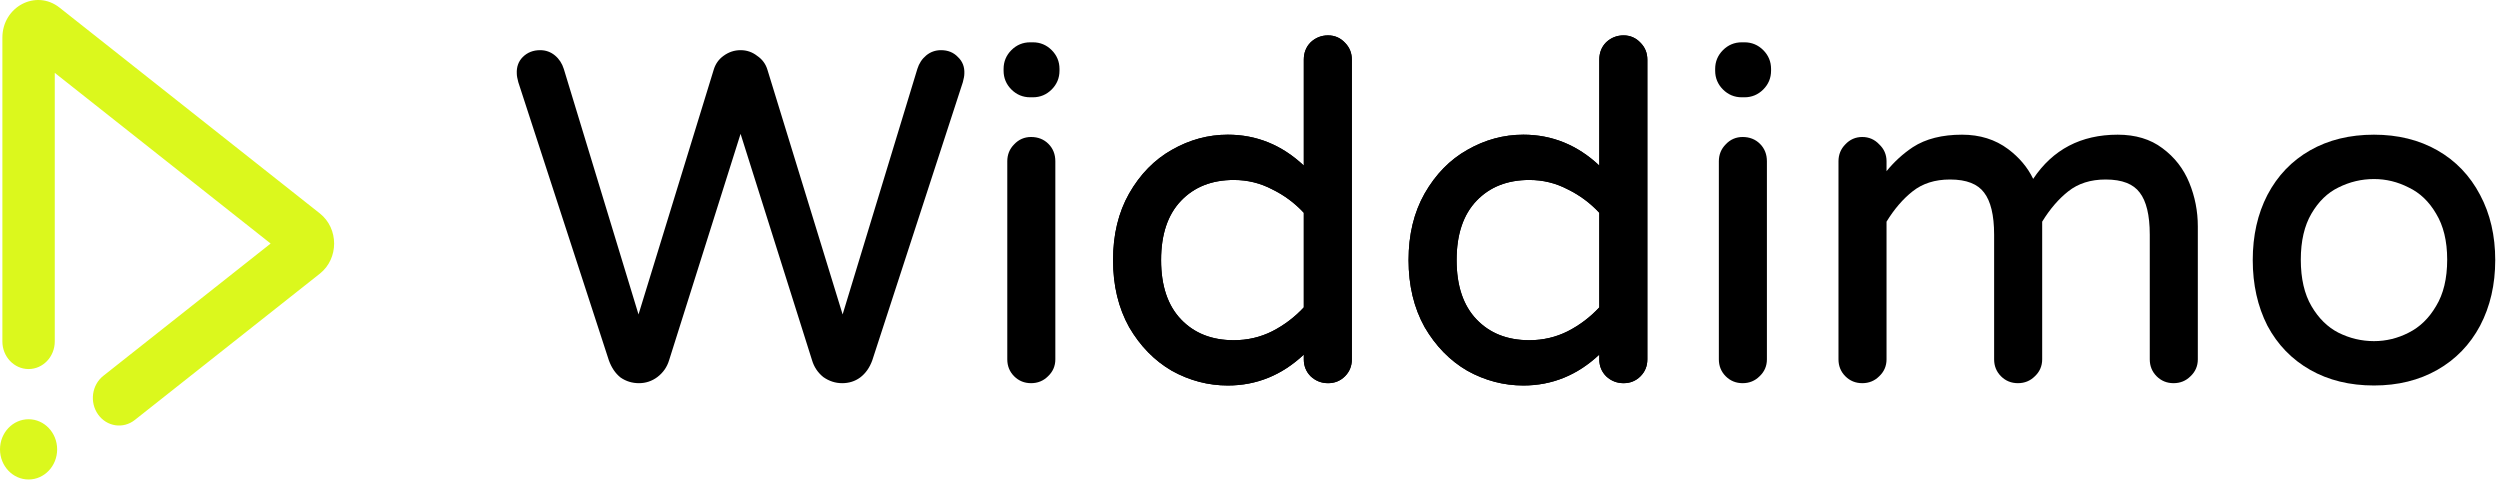 <svg width="498" height="96" viewBox="0 0 498 96" fill="none" xmlns="http://www.w3.org/2000/svg">
<g clip-path="url(#clip0_14_35)">
<path fill-rule="evenodd" clip-rule="evenodd" d="M63.712 54.514C67.507 51.514 67.507 45.514 63.712 42.514L11.857 1.514C7.167 -2.195 0.474 1.333 0.474 7.514L0.474 68.014C0.474 71.051 2.81 73.514 5.691 73.514C8.573 73.514 10.909 71.051 10.909 68.014V14.514L53.91 48.514L20.584 74.864C18.279 76.686 17.812 80.134 19.541 82.564C21.269 84.994 24.54 85.486 26.845 83.664L63.712 54.514ZM5.691 95.514C8.835 95.514 11.383 92.827 11.383 89.514C11.383 86.2 8.835 83.514 5.691 83.514C2.548 83.514 0 86.2 0 89.514C0 92.827 2.548 95.514 5.691 95.514Z" fill="#DBF81D"/>
<path fill-rule="evenodd" clip-rule="evenodd" d="M451.664 64.868L451.67 64.879C453.685 68.657 456.524 71.593 460.182 73.674C463.843 75.757 468.088 76.789 472.899 76.789C477.65 76.789 481.864 75.756 485.524 73.674C489.182 71.593 492.021 68.657 494.036 64.879L494.038 64.875C496.052 61.037 497.051 56.677 497.051 51.809C497.051 46.942 496.052 42.611 494.038 38.833C492.023 34.994 489.184 32.026 485.524 29.943C481.864 27.861 477.65 26.829 472.899 26.829C468.088 26.829 463.843 27.86 460.182 29.943C456.522 32.026 453.682 34.994 451.668 38.834L451.666 38.837C449.714 42.615 448.747 46.944 448.747 51.809C448.747 56.674 449.714 61.032 451.664 64.868ZM479.801 66.271L479.807 66.268C482.021 65.161 483.841 63.408 485.261 60.981L485.267 60.972C486.727 58.577 487.479 55.504 487.479 51.717C487.479 47.993 486.728 44.95 485.267 42.553L485.261 42.544C483.842 40.119 482.026 38.401 479.818 37.355L479.809 37.351L479.801 37.346C477.615 36.224 475.317 35.665 472.899 35.665C470.417 35.665 468.056 36.225 465.807 37.349L465.801 37.352C463.654 38.397 461.866 40.115 460.445 42.544C459.041 44.943 458.319 47.989 458.319 51.717C458.319 55.508 459.041 58.584 460.445 60.981C461.867 63.411 463.657 65.163 465.81 66.269C468.057 67.392 470.418 67.953 472.899 67.953C475.317 67.953 477.615 67.393 479.801 66.271Z" fill="black"/>
<path d="M381.035 29.317L381.029 29.321C379.061 30.633 377.318 32.227 375.798 34.1V32.121C375.798 30.795 375.304 29.66 374.334 28.752C373.427 27.783 372.292 27.289 370.966 27.289C369.636 27.289 368.499 27.785 367.59 28.76C366.681 29.673 366.226 30.806 366.226 32.121V71.589C366.226 72.907 366.684 74.043 367.598 74.957C368.512 75.871 369.647 76.329 370.966 76.329C372.281 76.329 373.414 75.874 374.326 74.965C375.301 74.056 375.798 72.918 375.798 71.589V44.157C377.341 41.636 379.076 39.626 380.997 38.112L380.999 38.111C382.96 36.553 385.429 35.757 388.446 35.757C391.781 35.757 393.979 36.678 395.232 38.366L395.238 38.374C396.528 40.057 397.23 42.808 397.23 46.749V71.589C397.23 72.907 397.688 74.043 398.602 74.957C399.516 75.871 400.651 76.329 401.97 76.329C403.285 76.329 404.418 75.874 405.33 74.965C406.305 74.056 406.802 72.918 406.802 71.589V44.157C408.345 41.636 410.08 39.626 412.001 38.112L412.003 38.111C413.964 36.553 416.433 35.757 419.45 35.757C422.785 35.757 424.983 36.678 426.236 38.366L426.242 38.374C427.532 40.057 428.234 42.808 428.234 46.749V71.589C428.234 72.907 428.692 74.043 429.606 74.957C430.52 75.871 431.655 76.329 432.974 76.329C434.289 76.329 435.422 75.874 436.334 74.965C437.309 74.056 437.806 72.918 437.806 71.589V45.093C437.806 42.071 437.239 39.173 436.105 36.401C434.96 33.602 433.175 31.306 430.756 29.523C428.363 27.714 425.378 26.829 421.842 26.829C414.542 26.829 408.91 29.771 405.01 35.631C403.899 33.337 402.234 31.362 400.03 29.709C397.46 27.781 394.386 26.829 390.838 26.829C386.894 26.829 383.612 27.642 381.035 29.317Z" fill="black"/>
<path d="M343.767 74.957C344.681 75.871 345.817 76.329 347.136 76.329C348.45 76.329 349.583 75.874 350.496 74.965C351.471 74.056 351.968 72.918 351.968 71.589V32.121C351.968 30.75 351.516 29.581 350.596 28.66C349.676 27.74 348.506 27.289 347.136 27.289C345.806 27.289 344.668 27.785 343.76 28.76C342.851 29.673 342.396 30.806 342.396 32.121V71.589C342.396 72.907 342.853 74.043 343.767 74.957Z" fill="black"/>
<path d="M343.215 17.825C344.247 18.856 345.503 19.381 346.952 19.381H347.504C348.953 19.381 350.209 18.856 351.24 17.825C352.271 16.794 352.796 15.537 352.796 14.089V13.721C352.796 12.272 352.271 11.016 351.24 9.984C350.209 8.953 348.953 8.429 347.504 8.429H346.952C345.503 8.429 344.247 8.953 343.215 9.984C342.184 11.016 341.66 12.272 341.66 13.721V14.089C341.66 15.537 342.184 16.794 343.215 17.825Z" fill="black"/>
<path fill-rule="evenodd" clip-rule="evenodd" d="M283.794 65.175C285.988 68.936 288.82 71.836 292.291 73.855L292.302 73.862C295.823 75.81 299.541 76.789 303.449 76.789C309.177 76.789 314.228 74.725 318.581 70.634V71.589C318.581 72.907 319.038 74.043 319.952 74.957L319.96 74.965L319.968 74.972C320.937 75.872 322.095 76.329 323.413 76.329C324.731 76.329 325.867 75.871 326.781 74.957C327.695 74.043 328.153 72.907 328.153 71.589V11.881C328.153 10.566 327.698 9.433 326.789 8.52C325.88 7.545 324.742 7.049 323.413 7.049C322.095 7.049 320.937 7.505 319.968 8.405L319.96 8.412L319.952 8.42C319.032 9.341 318.581 10.51 318.581 11.881V32.983C314.228 28.892 309.177 26.829 303.449 26.829C299.538 26.829 295.818 27.839 292.297 29.851C288.82 31.811 285.986 34.714 283.792 38.538L283.791 38.541C281.646 42.326 280.585 46.755 280.585 51.809C280.585 56.862 281.646 61.321 283.788 65.165L283.794 65.175ZM312.286 37.716L312.278 37.712C309.912 36.47 307.371 35.849 304.645 35.849C300.245 35.849 296.761 37.24 294.13 39.987C291.508 42.726 290.157 46.637 290.157 51.809C290.157 56.98 291.508 60.891 294.13 63.63C296.761 66.377 300.245 67.769 304.645 67.769C307.375 67.769 309.919 67.176 312.286 65.993C314.667 64.773 316.764 63.188 318.581 61.234V42.383C316.766 40.433 314.671 38.88 312.294 37.72L312.286 37.716Z" fill="black"/>
<path fill-rule="evenodd" clip-rule="evenodd" d="M283.794 65.175C285.988 68.936 288.82 71.836 292.291 73.855L292.302 73.862C295.823 75.81 299.541 76.789 303.449 76.789C309.177 76.789 314.228 74.725 318.581 70.634V71.589C318.581 72.907 319.038 74.043 319.952 74.957L319.96 74.965L319.968 74.972C320.937 75.872 322.095 76.329 323.413 76.329C324.731 76.329 325.867 75.871 326.781 74.957C327.695 74.043 328.153 72.907 328.153 71.589V11.881C328.153 10.566 327.698 9.433 326.789 8.52C325.88 7.545 324.742 7.049 323.413 7.049C322.095 7.049 320.937 7.505 319.968 8.405L319.96 8.412L319.952 8.42C319.032 9.341 318.581 10.51 318.581 11.881V32.983C314.228 28.892 309.177 26.829 303.449 26.829C299.538 26.829 295.818 27.839 292.297 29.851C288.82 31.811 285.986 34.714 283.792 38.538L283.791 38.541C281.646 42.326 280.585 46.755 280.585 51.809C280.585 56.862 281.646 61.321 283.788 65.165L283.794 65.175ZM312.286 37.716L312.278 37.712C309.912 36.47 307.371 35.849 304.645 35.849C300.245 35.849 296.761 37.24 294.13 39.987C291.508 42.726 290.157 46.637 290.157 51.809C290.157 56.98 291.508 60.891 294.13 63.63C296.761 66.377 300.245 67.769 304.645 67.769C307.375 67.769 309.919 67.176 312.286 65.993C314.667 64.773 316.764 63.188 318.581 61.234V42.383C316.766 40.433 314.671 38.88 312.294 37.72L312.286 37.716Z" fill="black"/>
<path fill-rule="evenodd" clip-rule="evenodd" d="M224.929 65.175C227.124 68.936 229.955 71.836 233.426 73.855L233.437 73.862C236.958 75.81 240.676 76.789 244.584 76.789C250.312 76.789 255.363 74.725 259.716 70.634V71.589C259.716 72.907 260.174 74.043 261.088 74.957L261.095 74.965L261.103 74.972C262.072 75.872 263.23 76.329 264.548 76.329C265.866 76.329 267.002 75.871 267.916 74.957C268.83 74.043 269.288 72.907 269.288 71.589V11.881C269.288 10.566 268.833 9.433 267.924 8.52C267.015 7.545 265.877 7.049 264.548 7.049C263.23 7.049 262.072 7.505 261.103 8.405L261.095 8.412L261.088 8.42C260.167 9.341 259.716 10.51 259.716 11.881V32.983C255.363 28.892 250.312 26.829 244.584 26.829C240.673 26.829 236.953 27.839 233.432 29.851C229.955 31.811 227.121 34.714 224.927 38.538L224.926 38.541C222.781 42.326 221.72 46.755 221.72 51.809C221.72 56.862 222.781 61.321 224.924 65.165L224.929 65.175ZM253.421 37.716L253.413 37.712C251.047 36.47 248.506 35.849 245.78 35.849C241.38 35.849 237.896 37.24 235.265 39.987C232.643 42.726 231.292 46.637 231.292 51.809C231.292 56.98 232.643 60.891 235.265 63.63C237.896 66.377 241.38 67.769 245.78 67.769C248.51 67.769 251.054 67.176 253.421 65.993C255.802 64.773 257.899 63.188 259.716 61.234V42.383C257.901 40.433 255.806 38.88 253.429 37.72L253.421 37.716Z" fill="black"/>
<path fill-rule="evenodd" clip-rule="evenodd" d="M224.929 65.175C227.124 68.936 229.955 71.836 233.426 73.855L233.437 73.862C236.958 75.81 240.676 76.789 244.584 76.789C250.312 76.789 255.363 74.725 259.716 70.634V71.589C259.716 72.907 260.174 74.043 261.088 74.957L261.095 74.965L261.103 74.972C262.072 75.872 263.23 76.329 264.548 76.329C265.866 76.329 267.002 75.871 267.916 74.957C268.83 74.043 269.288 72.907 269.288 71.589V11.881C269.288 10.566 268.833 9.433 267.924 8.52C267.015 7.545 265.877 7.049 264.548 7.049C263.23 7.049 262.072 7.505 261.103 8.405L261.095 8.412L261.088 8.42C260.167 9.341 259.716 10.51 259.716 11.881V32.983C255.363 28.892 250.312 26.829 244.584 26.829C240.673 26.829 236.953 27.839 233.432 29.851C229.955 31.811 227.121 34.714 224.927 38.538L224.926 38.541C222.781 42.326 221.72 46.755 221.72 51.809C221.72 56.862 222.781 61.321 224.924 65.165L224.929 65.175ZM253.421 37.716L253.413 37.712C251.047 36.47 248.506 35.849 245.78 35.849C241.38 35.849 237.896 37.24 235.265 39.987C232.643 42.726 231.292 46.637 231.292 51.809C231.292 56.98 232.643 60.891 235.265 63.63C237.896 66.377 241.38 67.769 245.78 67.769C248.51 67.769 251.054 67.176 253.421 65.993C255.802 64.773 257.899 63.188 259.716 61.234V42.383C257.901 40.433 255.806 38.88 253.429 37.72L253.421 37.716Z" fill="black"/>
<path d="M202.022 74.957C202.936 75.871 204.072 76.329 205.391 76.329C206.705 76.329 207.838 75.874 208.751 74.965C209.726 74.056 210.223 72.918 210.223 71.589V32.121C210.223 30.75 209.771 29.581 208.851 28.66C207.931 27.74 206.761 27.289 205.391 27.289C204.061 27.289 202.923 27.785 202.014 28.76C201.106 29.673 200.651 30.806 200.651 32.121V71.589C200.651 72.907 201.108 74.043 202.022 74.957Z" fill="black"/>
<path d="M201.47 17.825C202.502 18.856 203.758 19.381 205.207 19.381H205.759C207.208 19.381 208.464 18.856 209.495 17.825C210.526 16.794 211.051 15.537 211.051 14.089V13.721C211.051 12.272 210.526 11.016 209.495 9.984C208.464 8.953 207.208 8.429 205.759 8.429H205.207C203.758 8.429 202.502 8.953 201.47 9.984C200.439 11.016 199.915 12.272 199.915 13.721V14.089C199.915 15.537 200.439 16.794 201.47 17.825Z" fill="black"/>
<path d="M123.595 75.185L123.612 75.199L123.63 75.211C124.714 75.957 125.937 76.329 127.282 76.329C128.638 76.329 129.868 75.918 130.954 75.105L130.958 75.101C132.097 74.23 132.877 73.114 133.283 71.765L133.284 71.761L147.522 26.662L161.759 71.761L161.76 71.765C162.163 73.104 162.904 74.217 163.979 75.09L163.995 75.103L164.012 75.115C165.151 75.919 166.406 76.329 167.762 76.329C169.106 76.329 170.306 75.956 171.336 75.201L171.342 75.197C172.431 74.379 173.23 73.233 173.753 71.794L173.757 71.784L191.797 16.377L191.8 16.362C191.986 15.682 192.095 15.104 192.098 14.657C192.163 13.344 191.742 12.226 190.818 11.364C189.955 10.439 188.811 9.993 187.45 9.993C186.332 9.993 185.336 10.346 184.489 11.052C183.658 11.744 183.075 12.643 182.737 13.726L167.851 62.637L152.881 13.919L152.88 13.916C152.535 12.745 151.841 11.806 150.818 11.118C149.856 10.369 148.751 9.993 147.522 9.993C146.287 9.993 145.152 10.373 144.134 11.118C143.165 11.811 142.506 12.751 142.163 13.916L142.162 13.919L127.192 62.637L112.308 13.73L112.306 13.726C111.968 12.643 111.385 11.744 110.554 11.052C109.707 10.346 108.712 9.993 107.594 9.993C106.223 9.993 105.054 10.444 104.133 11.364C103.265 12.232 102.88 13.351 102.946 14.657C102.948 15.104 103.057 15.682 103.243 16.363L103.247 16.377L121.286 71.784L121.29 71.794C121.81 73.224 122.572 74.367 123.595 75.185Z" fill="black"/>
</g>
<defs>
<clipPath id="clip0_14_35">
<rect width="498" height="96" fill="white"/>
</clipPath>
</defs>
</svg>
